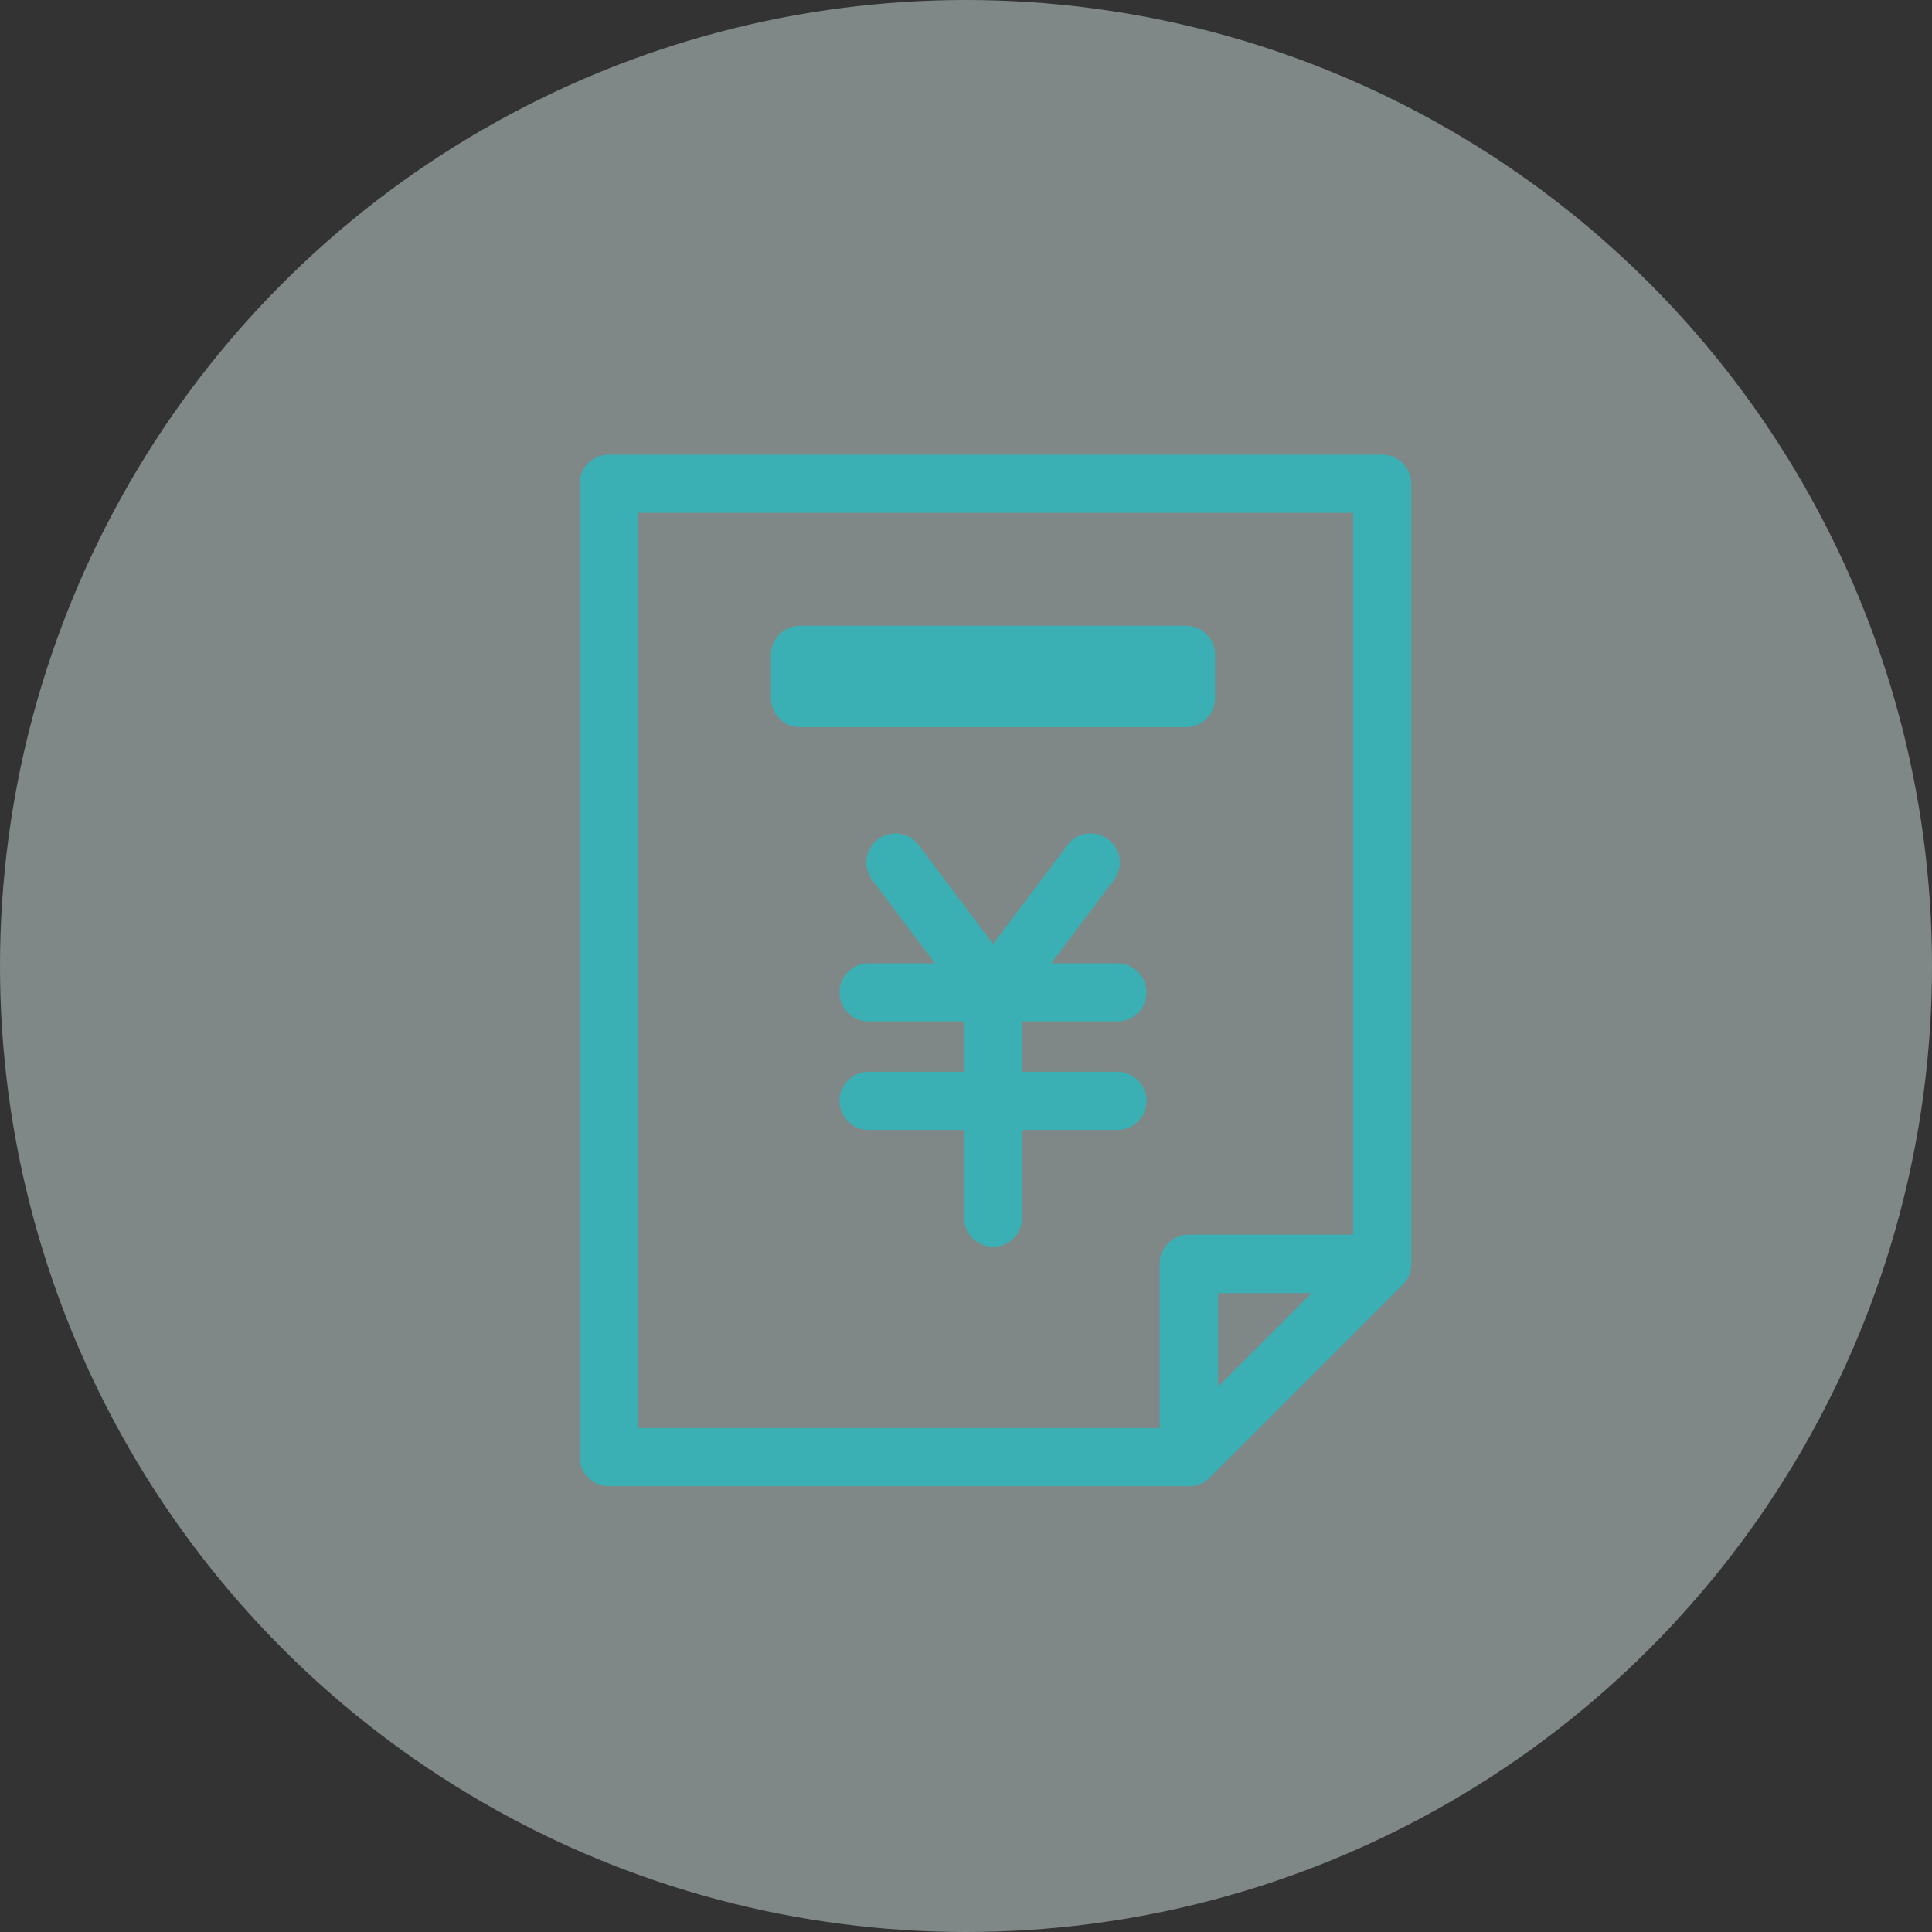 <svg xmlns="http://www.w3.org/2000/svg" xmlns:xlink="http://www.w3.org/1999/xlink" width="150" height="150" viewBox="0 0 150 150">
  <rect x="0" y="0" width="150" height="150" fill="#333333" stroke="none"/>
  <defs>
    <clipPath id="clip-path">
      <rect id="長方形_28796" data-name="長方形 28796" width="89" height="89" transform="translate(1582 7860.81)" fill="#fff" stroke="#707070" stroke-width="1"/>
    </clipPath>
    <clipPath id="clip-path-2">
      <rect id="長方形_28856" data-name="長方形 28856" width="64.567" height="80.084" fill="none"/>
    </clipPath>
  </defs>
  <g id="グループ_25447" data-name="グループ 25447" transform="translate(-481 -7770.311)">
    <circle id="楕円形_595" data-name="楕円形 595" cx="75" cy="75" r="75" transform="translate(481 7770.311)" fill="#dceeee" opacity="0.45"/>
    <g id="マスクグループ_304" data-name="マスクグループ 304" transform="translate(-1070 -59.499)" clip-path="url(#clip-path)">
      <g id="グループ_25409" data-name="グループ 25409" transform="translate(1579 7755.927)">
        <g id="グループ_25408" data-name="グループ 25408" transform="translate(17 109.186)" clip-path="url(#clip-path-2)">
          <path id="パス_68414" data-name="パス 68414" d="M47.307,80.084H2.257A2.257,2.257,0,0,1,0,77.827V2.257A2.257,2.257,0,0,1,2.257,0H62.311a2.257,2.257,0,0,1,2.257,2.257V62.823a2.257,2.257,0,0,1-2.257,2.257H49.563V77.827a2.257,2.257,0,0,1-2.257,2.257M4.513,75.571H45.051V62.823a2.256,2.256,0,0,1,2.256-2.257H60.055V4.513H4.513Z" fill="#3bb0b4"/>
          <path id="パス_68415" data-name="パス 68415" d="M171.255,246.724A2.256,2.256,0,0,1,169,244.467v-15a2.257,2.257,0,0,1,2.257-2.257h15a2.257,2.257,0,0,1,1.6,3.852l-15,15a2.256,2.256,0,0,1-1.6.661m2.257-15v7.3l7.3-7.3Z" transform="translate(-123.949 -166.64)" fill="#3bb0b4"/>
          <path id="パス_68416" data-name="パス 68416" d="M171.255,246.724A2.256,2.256,0,0,1,169,244.467v-15a2.257,2.257,0,0,1,2.257-2.257h15a2.257,2.257,0,0,1,1.6,3.852l-15,15a2.256,2.256,0,0,1-1.6.661m2.257-15v7.3l7.3-7.3Z" transform="translate(-123.949 -166.64)" fill="#3bb0b4"/>
          <path id="パス_68417" data-name="パス 68417" d="M87.975,57.7H58.018a2.257,2.257,0,0,1-2.257-2.257V52.081a2.257,2.257,0,0,1,2.257-2.257H87.975a2.257,2.257,0,0,1,2.257,2.257v3.367A2.256,2.256,0,0,1,87.975,57.7" transform="translate(-40.897 -36.542)" fill="#3bb0b4"/>
          <path id="パス_68418" data-name="パス 68418" d="M93.35,124.9a2.256,2.256,0,0,1-1.8-.9l-7.581-10.088a2.256,2.256,0,0,1,3.608-2.711l5.777,7.687,5.777-7.687a2.256,2.256,0,0,1,3.608,2.711L95.154,124a2.256,2.256,0,0,1-1.8.9" transform="translate(-61.25 -80.894)" fill="#3bb0b4"/>
          <path id="パス_68419" data-name="パス 68419" d="M97.2,152.651H77.785a2.257,2.257,0,0,1,0-4.513H97.2a2.257,2.257,0,0,1,0,4.513" transform="translate(-55.395 -108.649)" fill="#3bb0b4"/>
          <path id="パス_68420" data-name="パス 68420" d="M97.2,184.246H77.785a2.257,2.257,0,0,1,0-4.513H97.2a2.257,2.257,0,0,1,0,4.513" transform="translate(-55.395 -131.821)" fill="#3bb0b4"/>
          <path id="パス_68421" data-name="パス 68421" d="M114.208,170.146a2.256,2.256,0,0,1-2.256-2.257v-17.5a2.256,2.256,0,1,1,4.513,0v17.5a2.256,2.256,0,0,1-2.256,2.257" transform="translate(-82.109 -108.649)" fill="#3bb0b4"/>
        </g>
      </g>
    </g>
  </g>
</svg>
